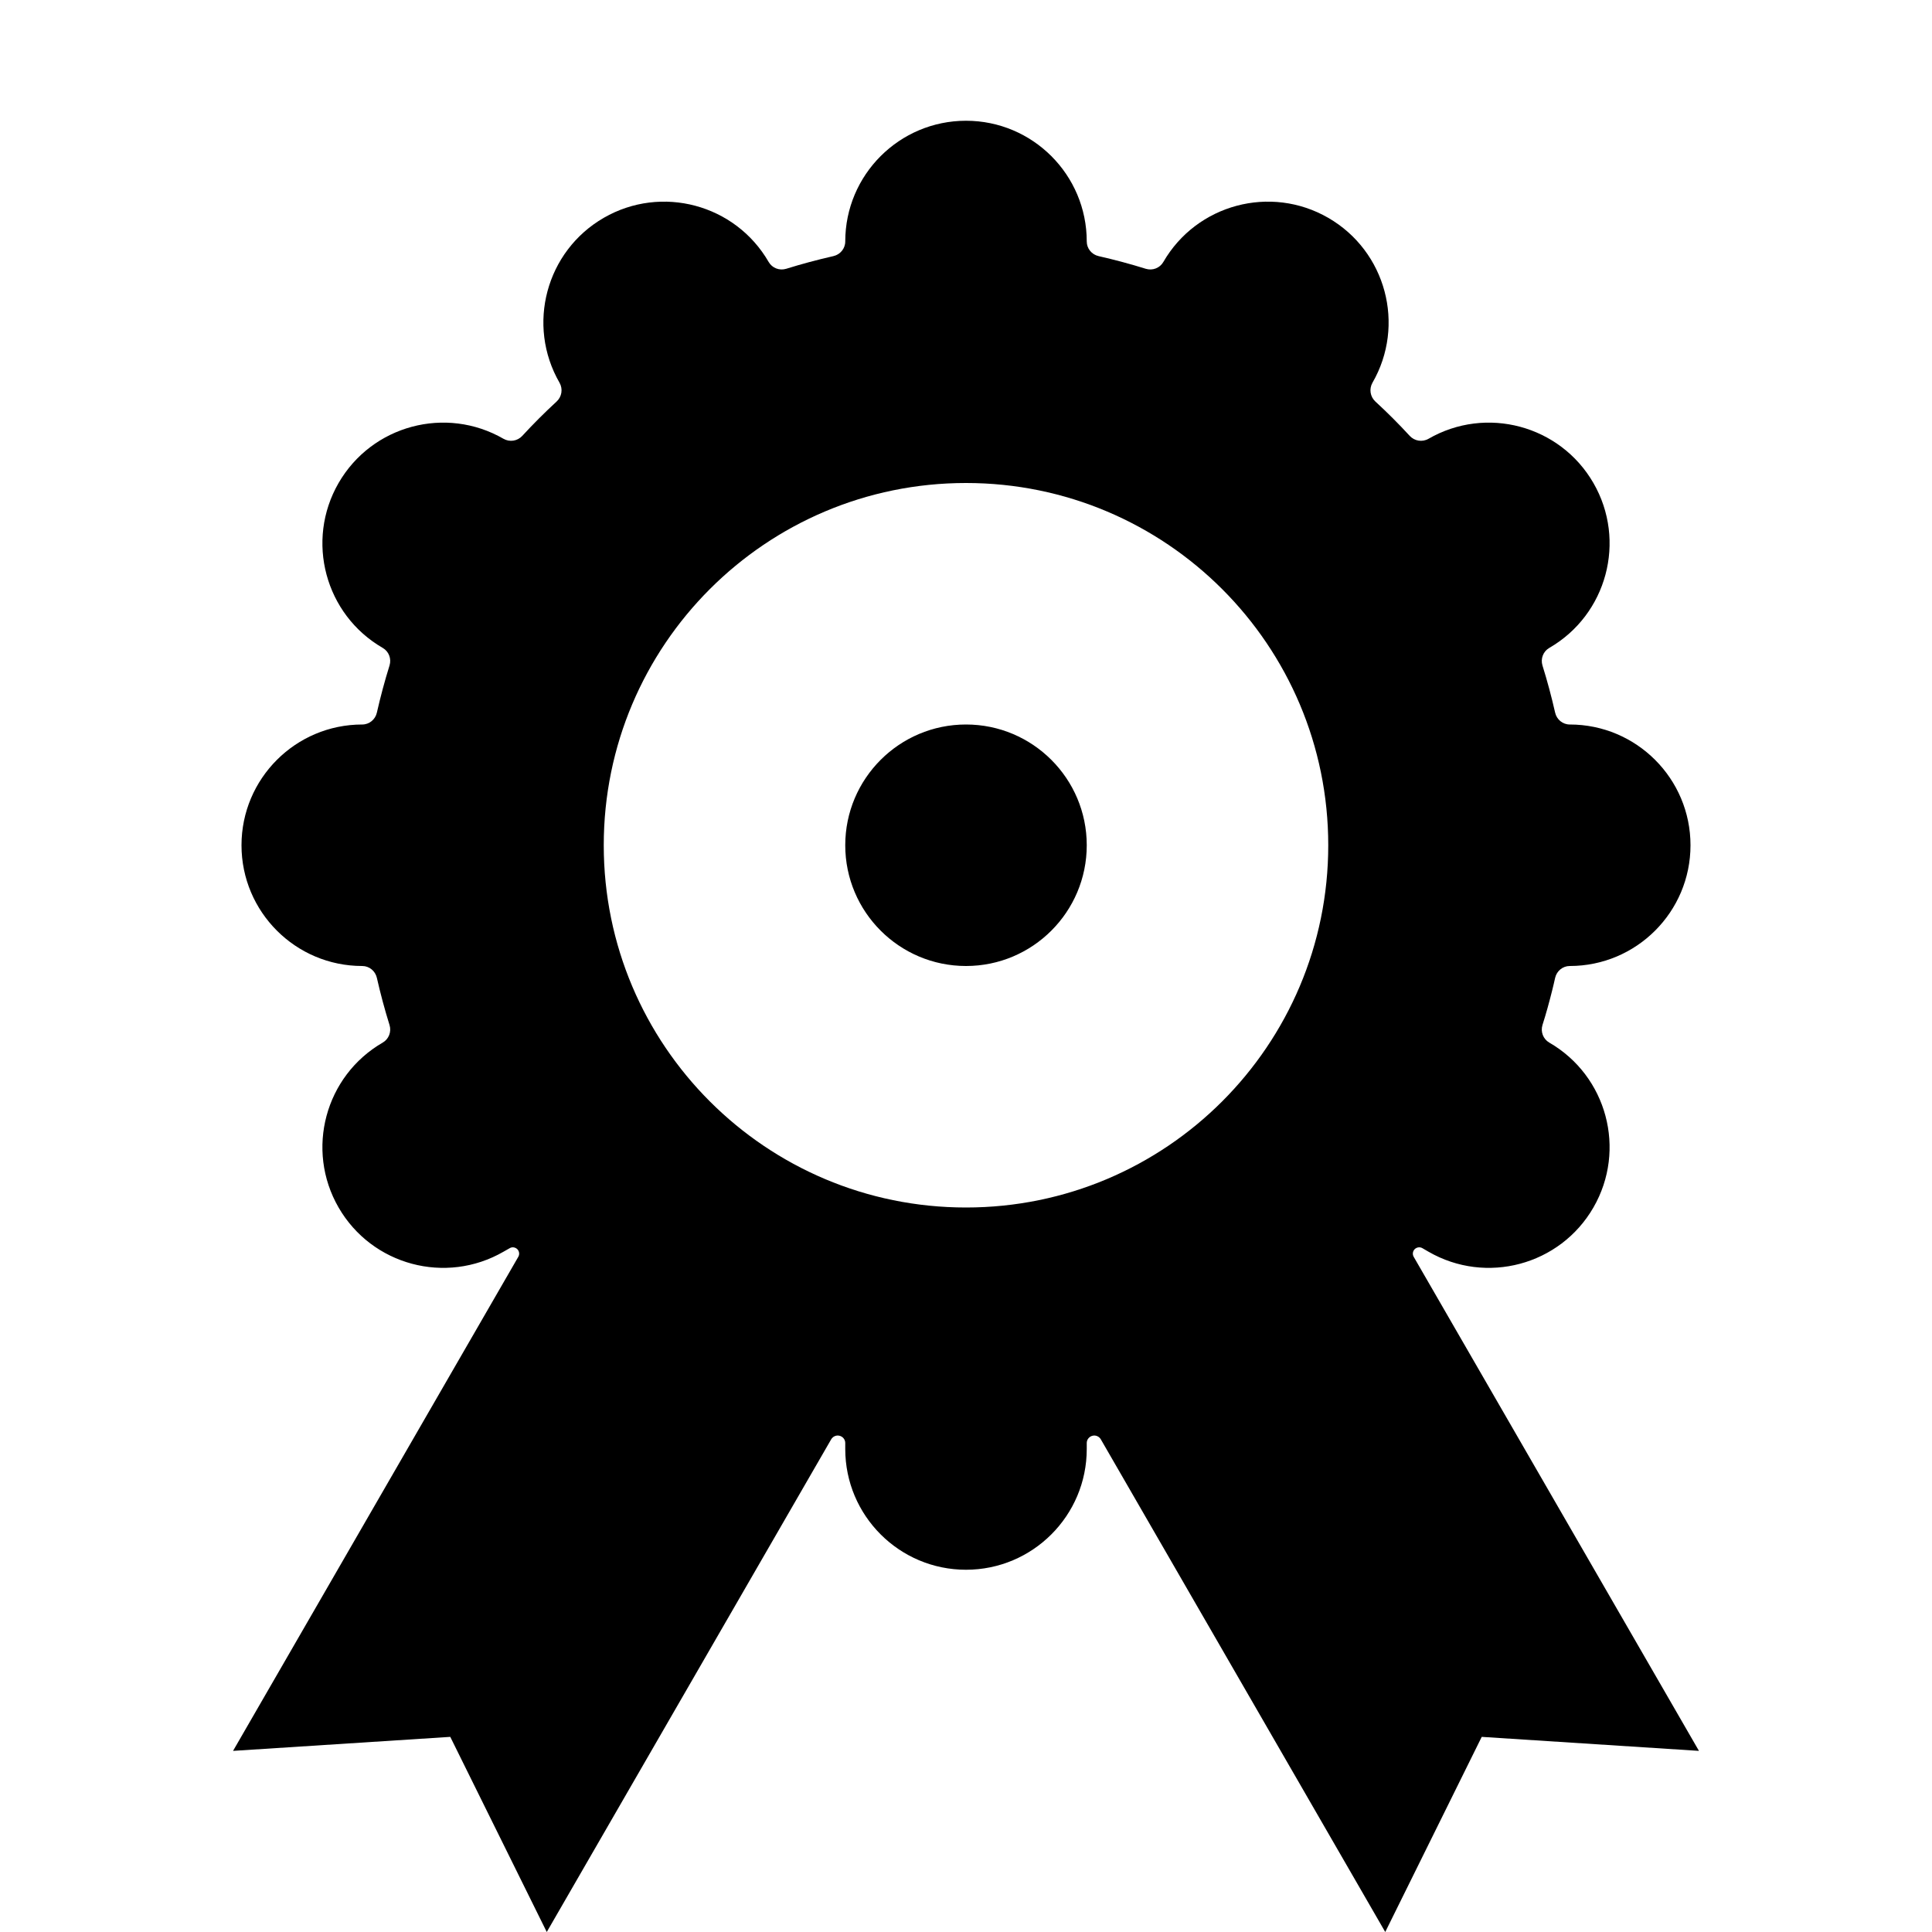 <?xml version="1.0" encoding="utf-8"?><!-- Скачано с сайта svg4.ru / Downloaded from svg4.ru -->
<svg width="800px" height="800px" viewBox="0 0 16 16" xmlns="http://www.w3.org/2000/svg">
  <path fill="#000000" d="M8,1 C8.552,1 9,1.448 9,2 C9,2.058 9.041,2.108 9.098,2.121 C9.23,2.151 9.361,2.186 9.489,2.226 C9.545,2.243 9.605,2.22 9.634,2.17 C9.91,1.692 10.522,1.528 11,1.804 C11.478,2.08 11.642,2.692 11.366,3.17 C11.337,3.221 11.347,3.285 11.39,3.325 C11.489,3.416 11.584,3.511 11.675,3.61 C11.715,3.653 11.779,3.663 11.83,3.634 C12.308,3.358 12.92,3.522 13.196,4 C13.472,4.478 13.308,5.09 12.83,5.366 C12.78,5.395 12.757,5.455 12.774,5.511 C12.814,5.639 12.849,5.77 12.879,5.902 C12.892,5.959 12.942,6 13,6 C13.552,6 14,6.448 14,7 C14,7.552 13.552,8 13,8 C12.942,8 12.892,8.041 12.879,8.098 C12.871,8.133 12.863,8.169 12.854,8.204 C12.83,8.3 12.804,8.395 12.774,8.489 C12.757,8.545 12.78,8.605 12.83,8.634 C13.308,8.91 13.472,9.522 13.196,10 C12.92,10.478 12.308,10.642 11.83,10.366 L11.78,10.337 C11.758,10.324 11.731,10.329 11.714,10.347 C11.699,10.364 11.696,10.389 11.708,10.409 L14.07,14.5 L12.271,14.384 L11.472,16 L9.116,11.919 C9.102,11.896 9.075,11.884 9.049,11.89 C9.021,11.896 9,11.921 9,11.95 L9,12 C9,12.552 8.552,13 8,13 C7.448,13 7,12.552 7,12 L7,11.95 C7,11.921 6.979,11.896 6.951,11.89 C6.925,11.884 6.898,11.896 6.884,11.919 L4.528,16 L3.729,14.384 L1.93,14.5 L4.292,10.409 C4.304,10.389 4.301,10.364 4.286,10.347 C4.269,10.329 4.242,10.324 4.221,10.337 L4.17,10.366 C3.692,10.642 3.08,10.478 2.804,10 C2.528,9.522 2.692,8.91 3.17,8.634 C3.22,8.605 3.243,8.545 3.226,8.489 C3.186,8.361 3.151,8.23 3.121,8.098 C3.108,8.041 3.058,8 3,8 C2.448,8 2,7.552 2,7 C2,6.448 2.448,6 3,6 C3.058,6 3.108,5.959 3.121,5.902 C3.151,5.77 3.186,5.639 3.226,5.511 C3.243,5.455 3.22,5.395 3.17,5.366 C2.692,5.09 2.528,4.478 2.804,4 C3.08,3.522 3.692,3.358 4.17,3.634 C4.221,3.663 4.285,3.653 4.325,3.61 C4.416,3.511 4.511,3.416 4.61,3.325 C4.653,3.285 4.663,3.221 4.634,3.17 C4.358,2.692 4.522,2.08 5,1.804 C5.478,1.528 6.09,1.692 6.366,2.17 C6.395,2.22 6.455,2.243 6.511,2.226 C6.639,2.186 6.77,2.151 6.902,2.121 C6.959,2.108 7,2.058 7,2 C7,1.448 7.448,1 8,1 Z M8,4 C6.343,4 5,5.343 5,7 C5,8.657 6.343,10 8,10 C9.657,10 11,8.657 11,7 C11,5.343 9.657,4 8,4 Z M8,6 C8.552,6 9,6.448 9,7 C9,7.552 8.552,8 8,8 C7.448,8 7,7.552 7,7 C7,6.448 7.448,6 8,6 Z"/>
</svg>